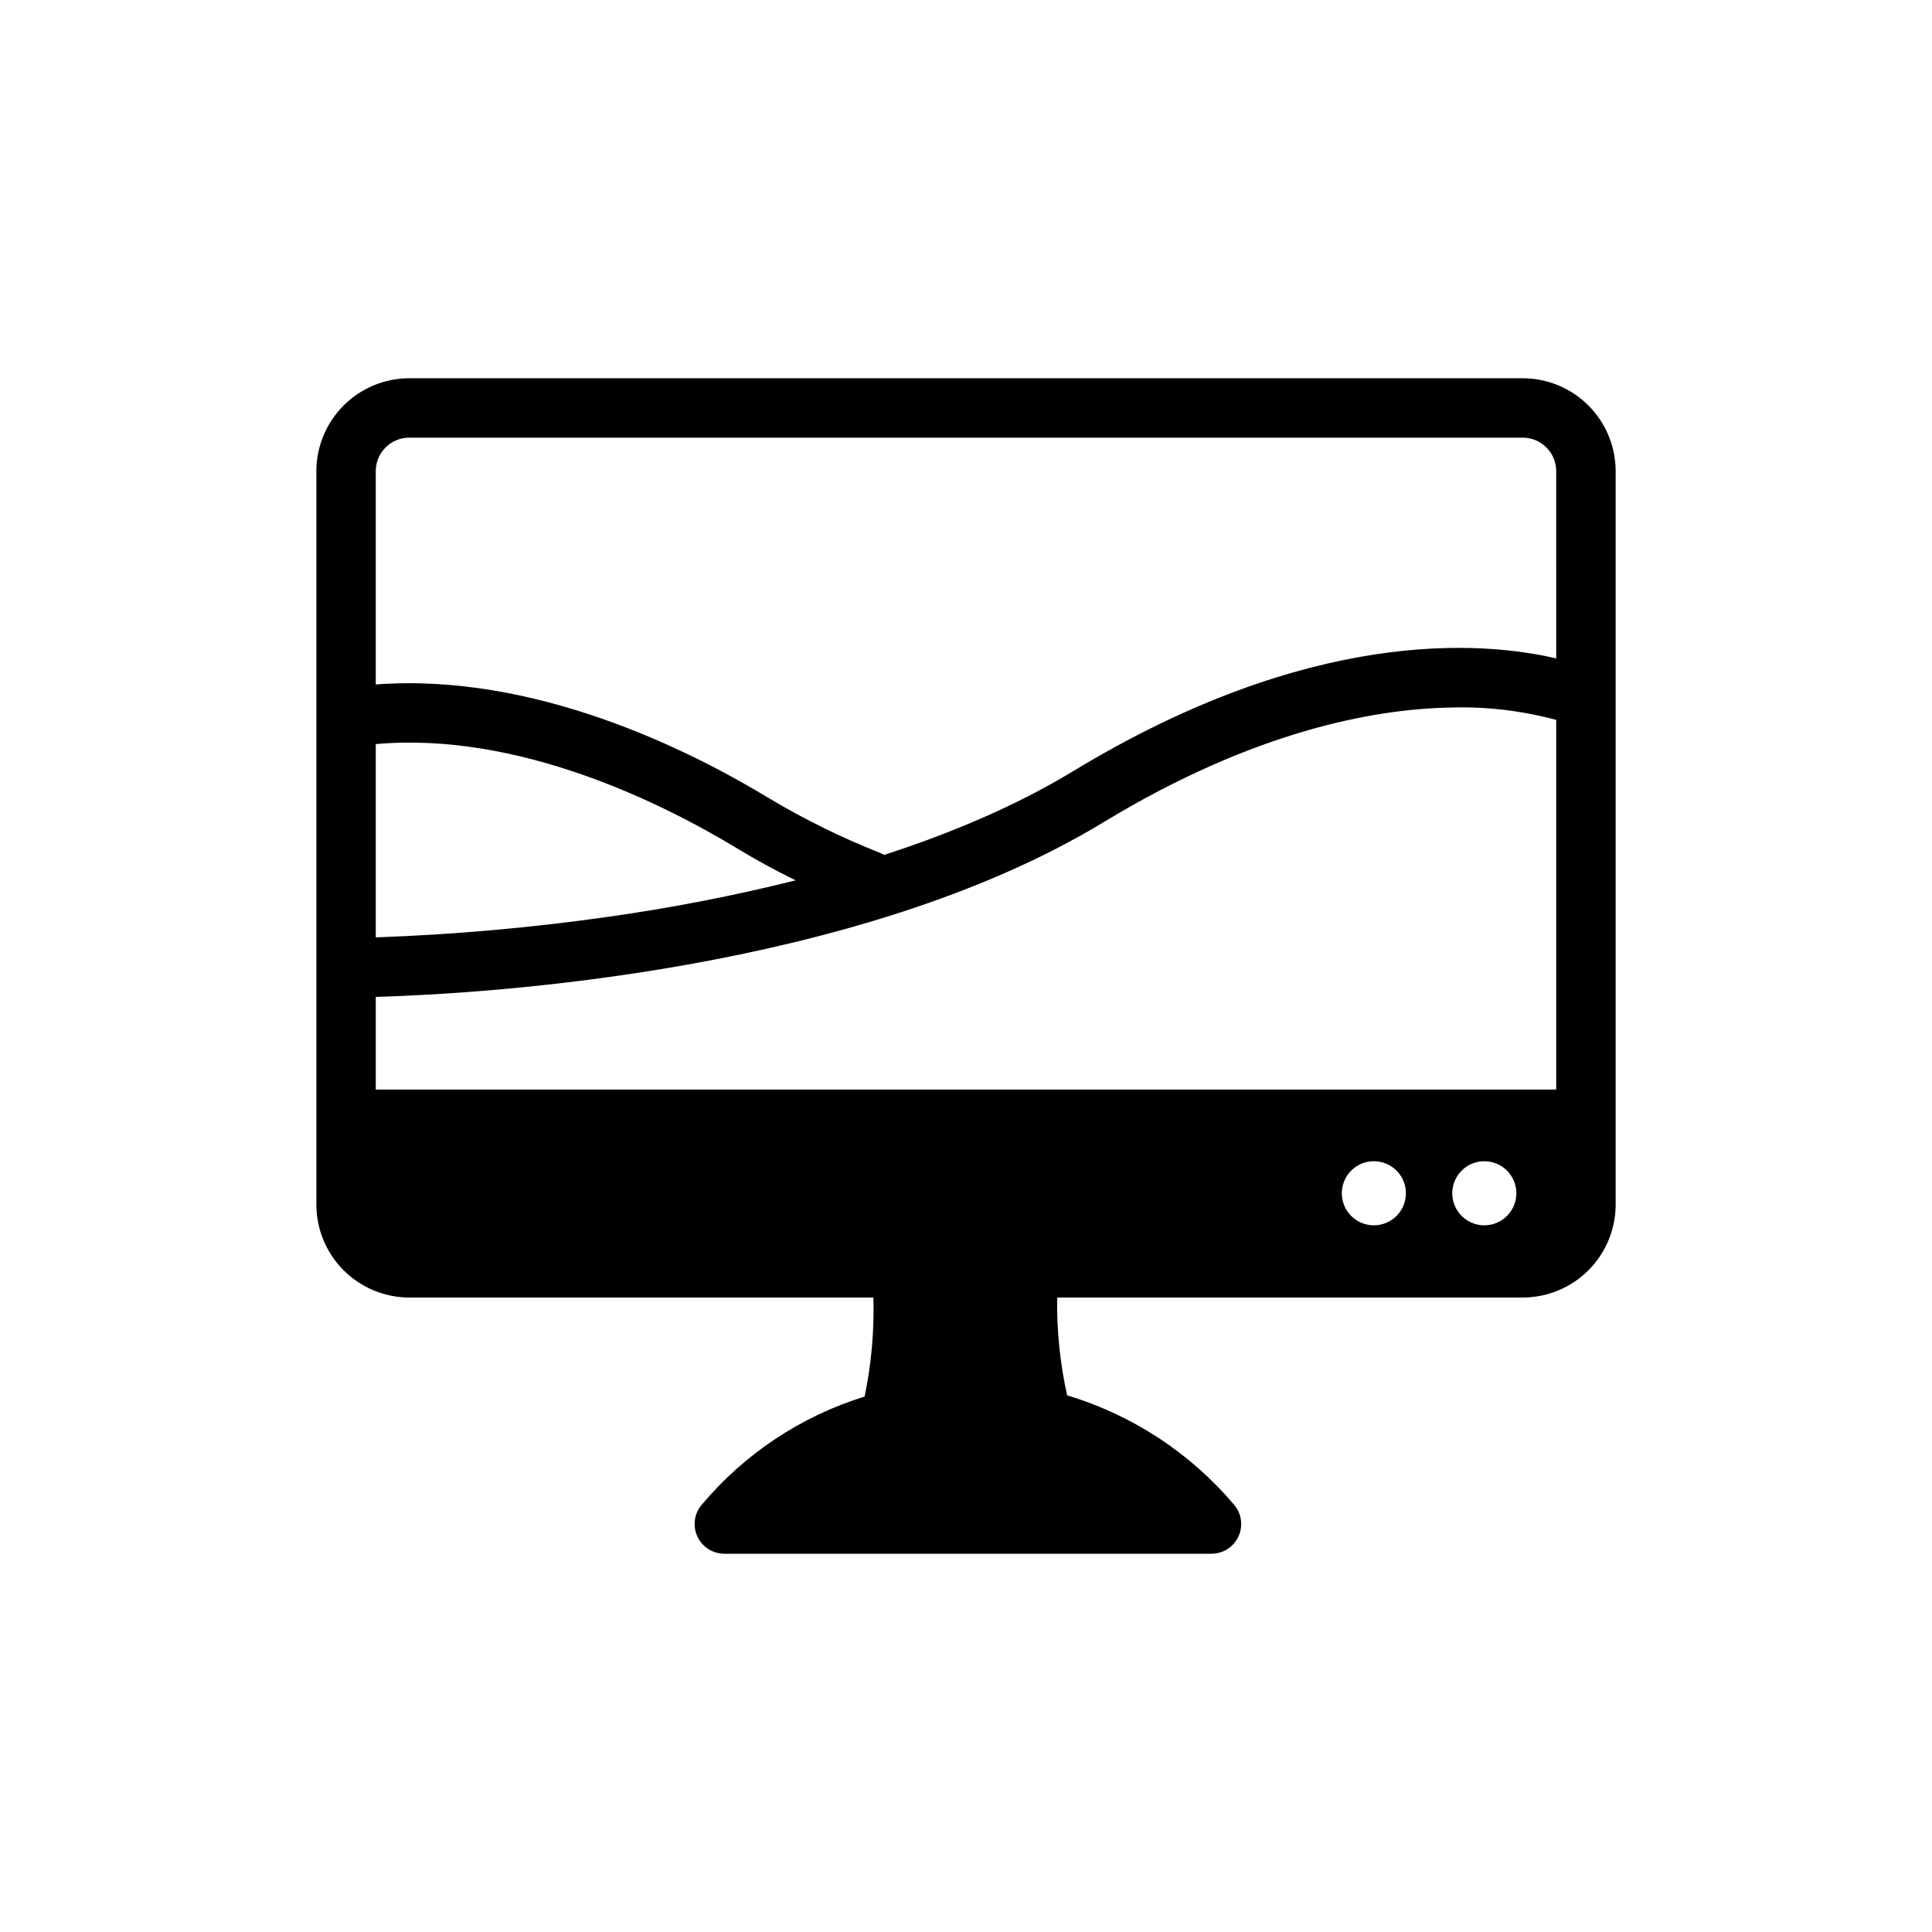 <?xml version="1.0" encoding="UTF-8"?>
<!-- Uploaded to: ICON Repo, www.iconrepo.com, Generator: ICON Repo Mixer Tools -->
<svg fill="#000000" width="800px" height="800px" version="1.1" viewBox="144 144 512 512" xmlns="http://www.w3.org/2000/svg">
 <path d="m547.54 244.24h-295.08c-6.527 0.008-12.785 2.606-17.398 7.219-4.617 4.617-7.211 10.875-7.219 17.402v194.38c0.008 6.527 2.602 12.781 7.219 17.398 4.613 4.613 10.871 7.211 17.398 7.219h123c0.25 8.809-0.531 17.617-2.328 26.246-16.859 5.215-31.855 15.18-43.195 28.703-1.973 2.34-2.41 5.613-1.117 8.391 1.289 2.777 4.074 4.555 7.137 4.555h129.1c3.062 0 5.848-1.777 7.137-4.555 1.293-2.777 0.855-6.051-1.117-8.391-11.637-13.758-27.016-23.84-44.27-29.02-1.891-8.512-2.777-17.215-2.648-25.93h123.39c6.527-0.008 12.785-2.606 17.402-7.219 4.613-4.617 7.211-10.871 7.215-17.398v-194.38c-0.004-6.527-2.602-12.785-7.215-17.402-4.617-4.613-10.875-7.211-17.402-7.219zm-303.96 96.949c37.922-3.359 76.07 15.688 96.07 27.828 4.75 2.883 9.828 5.648 15.191 8.285h0.004c-16.371 4.086-32.941 7.309-49.648 9.66-20.43 2.906-40.996 4.727-61.617 5.453zm264.51 127.53v0.004c-3.438 0-6.531-2.07-7.848-5.242-1.312-3.172-0.586-6.828 1.84-9.254 2.43-2.43 6.082-3.156 9.258-1.844 3.172 1.316 5.242 4.414 5.242 7.848 0 2.25-0.895 4.41-2.488 6.004s-3.754 2.488-6.004 2.488zm29.27 0v0.004c-3.438 0-6.531-2.07-7.848-5.242-1.312-3.172-0.586-6.828 1.844-9.254 2.426-2.43 6.078-3.156 9.254-1.844 3.172 1.316 5.242 4.414 5.242 7.848 0 2.25-0.895 4.41-2.488 6.004s-3.754 2.488-6.004 2.488zm19.051-35.977-312.83 0.004v-24.559c28.609-0.82 127.4-6.551 192.94-46.332 39.996-24.273 71.762-29.895 91.367-30.336v0.004c9.617-0.344 19.23 0.758 28.523 3.266zm0-114.25c-19.945-4.66-65.348-8.16-128.06 29.902-15.18 9.215-32.48 16.469-50.059 22.172v0.004c-0.371-0.23-0.762-0.43-1.168-0.594-10.145-4.004-19.945-8.824-29.305-14.422-21.461-13.023-62.324-33.332-104.24-30.164v-56.535c0.008-4.898 3.977-8.871 8.875-8.875h295.08c4.898 0.004 8.871 3.977 8.875 8.875z"/>
</svg>